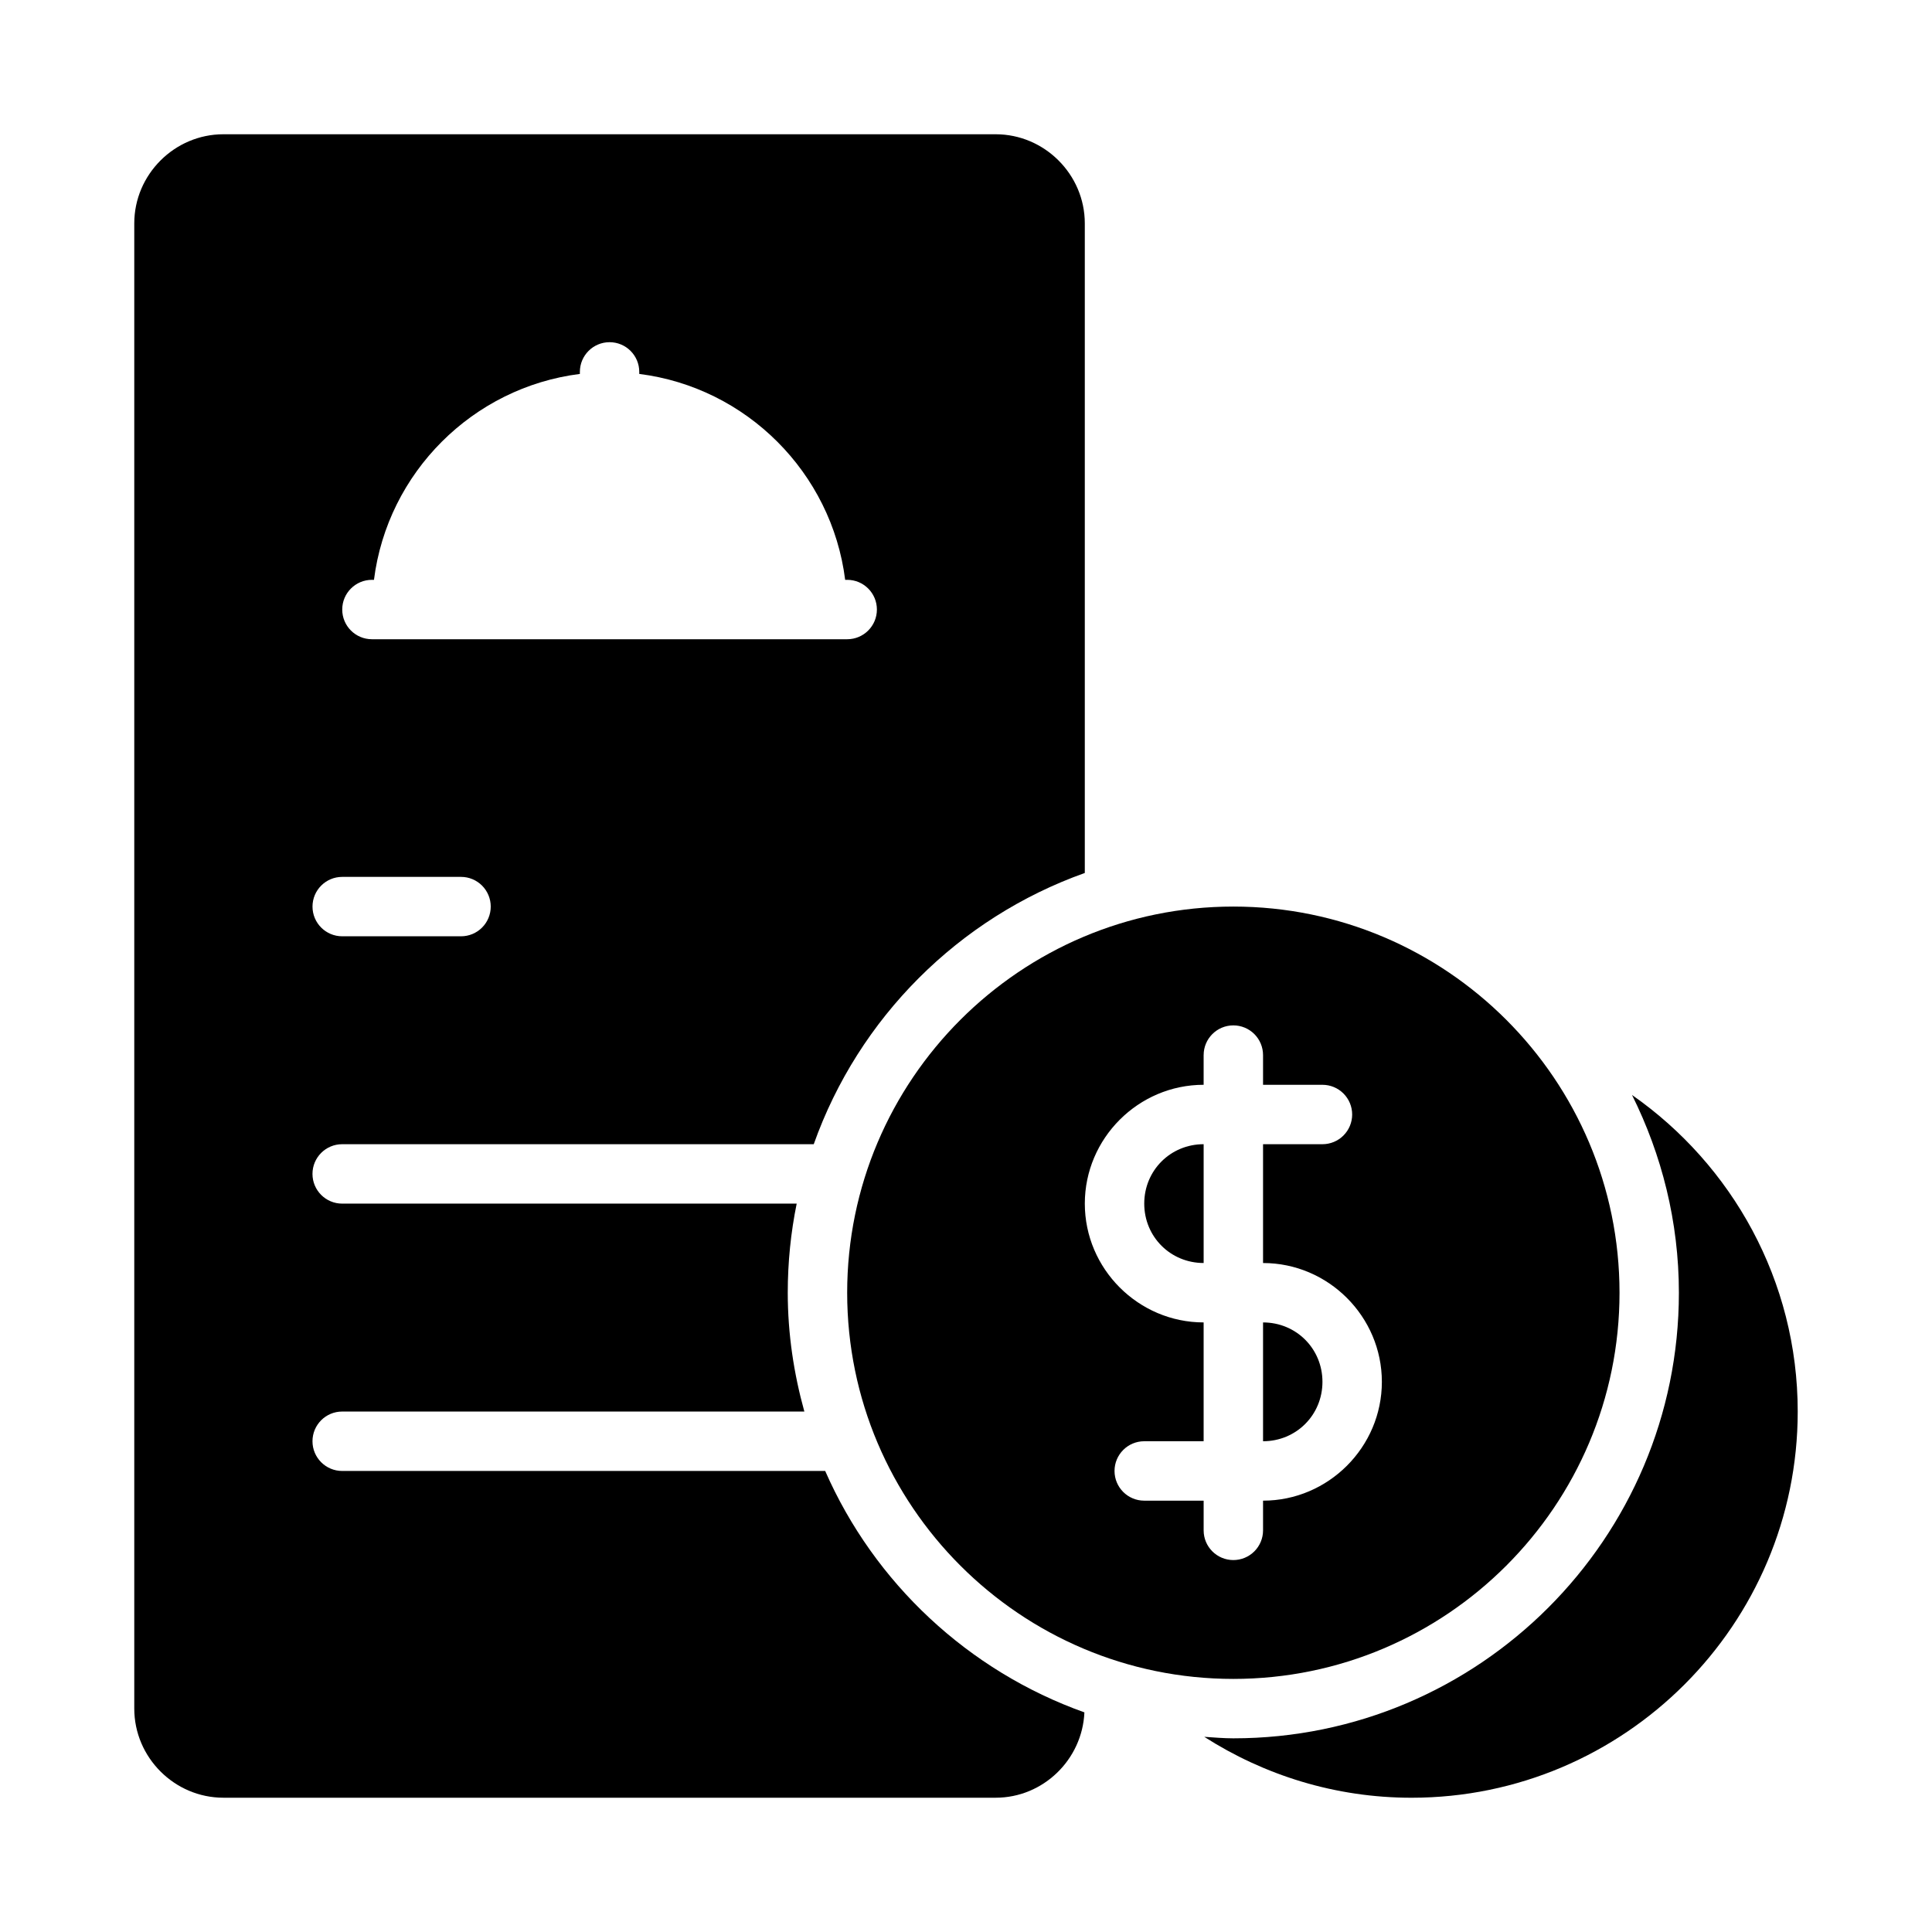 <?xml version="1.0" encoding="UTF-8"?>
<!-- Uploaded to: ICON Repo, www.iconrepo.com, Generator: ICON Repo Mixer Tools -->
<svg fill="#000000" width="800px" height="800px" version="1.1" viewBox="144 144 512 512" xmlns="http://www.w3.org/2000/svg">
 <g>
  <path d="m203.2 179.58c-12.949 0-23.617 10.668-23.617 23.617v393.6c0 12.949 10.668 23.617 23.617 23.617h204.67c12.609 0 22.965-10.133 23.508-22.617-30.742-10.957-55.672-34.262-68.695-63.977h-128c-4.348 0-7.871-3.527-7.871-7.875 0-4.348 3.523-7.871 7.871-7.871h122.48c-2.785-10.039-4.398-20.57-4.398-31.488 0-8.086 0.812-15.984 2.367-23.617h-120.45v0.004c-4.348 0-7.871-3.527-7.871-7.875 0-4.348 3.523-7.871 7.871-7.871h124.97c11.879-33.461 38.406-59.984 71.832-71.879v-172.15c0-12.949-10.668-23.617-23.617-23.617h-204.67zm102.34 55.105c4.348 0 7.871 3.523 7.871 7.871v0.539c28.406 3.574 50.992 26.16 54.566 54.566h0.539c4.348 0 7.871 3.523 7.871 7.871s-3.523 7.871-7.871 7.871h-125.95c-4.348 0-7.871-3.523-7.871-7.871s3.523-7.871 7.871-7.871h0.539c3.574-28.406 26.16-50.992 54.566-54.566v-0.539c0-4.348 3.523-7.871 7.871-7.871zm-70.848 141.7h31.488c2.086 0 4.09 0.828 5.566 2.305 1.473 1.477 2.305 3.481 2.305 5.566 0 2.09-0.832 4.09-2.305 5.566-1.477 1.477-3.481 2.305-5.566 2.305h-31.488c-4.348 0-7.875-3.523-7.875-7.871s3.527-7.871 7.875-7.871z"/>
  <path d="m576.5 434.18c7.879 15.816 12.422 33.574 12.422 52.414 0 65.121-52.961 118.08-118.08 118.08-2.602 0-5.144-0.234-7.703-0.398 15.891 10.164 34.711 16.145 54.934 16.145 56.426 0 102.34-45.91 102.34-102.34 0-34.707-17.406-65.387-43.91-83.898z"/>
  <path d="m470.85 384.25c-56.426 0-102.34 45.91-102.34 102.34 0 56.426 45.91 102.34 102.34 102.34 56.426 0 102.34-45.91 102.34-102.34 0-56.426-45.91-102.34-102.34-102.34zm0 31.488c2.086 0 4.09 0.828 5.566 2.305 1.477 1.477 2.305 3.481 2.305 5.566v7.871h15.742v0.004c2.09 0 4.094 0.828 5.566 2.305 1.477 1.477 2.309 3.477 2.309 5.566 0 2.086-0.832 4.09-2.309 5.566-1.473 1.477-3.477 2.305-5.566 2.305h-15.742v31.488c17.297 0 31.488 14.191 31.488 31.488s-14.191 31.488-31.488 31.488v7.871c0 2.09-0.828 4.09-2.305 5.566-1.477 1.477-3.481 2.305-5.566 2.305-4.348 0-7.871-3.523-7.871-7.871v-7.871h-15.746c-4.348 0-7.871-3.523-7.871-7.871 0-4.348 3.523-7.875 7.871-7.875h15.742v-31.488c-17.297 0-31.488-14.191-31.488-31.488s14.191-31.488 31.488-31.488v-7.871h0.004c0-4.348 3.523-7.871 7.871-7.871zm-7.871 31.488c-8.789 0-15.742 6.957-15.742 15.742 0 8.789 6.957 15.742 15.742 15.742v-31.488zm15.742 47.23v31.488c8.789 0 15.742-6.957 15.742-15.742 0-8.789-6.957-15.742-15.742-15.742z"/>
 </g>
</svg>